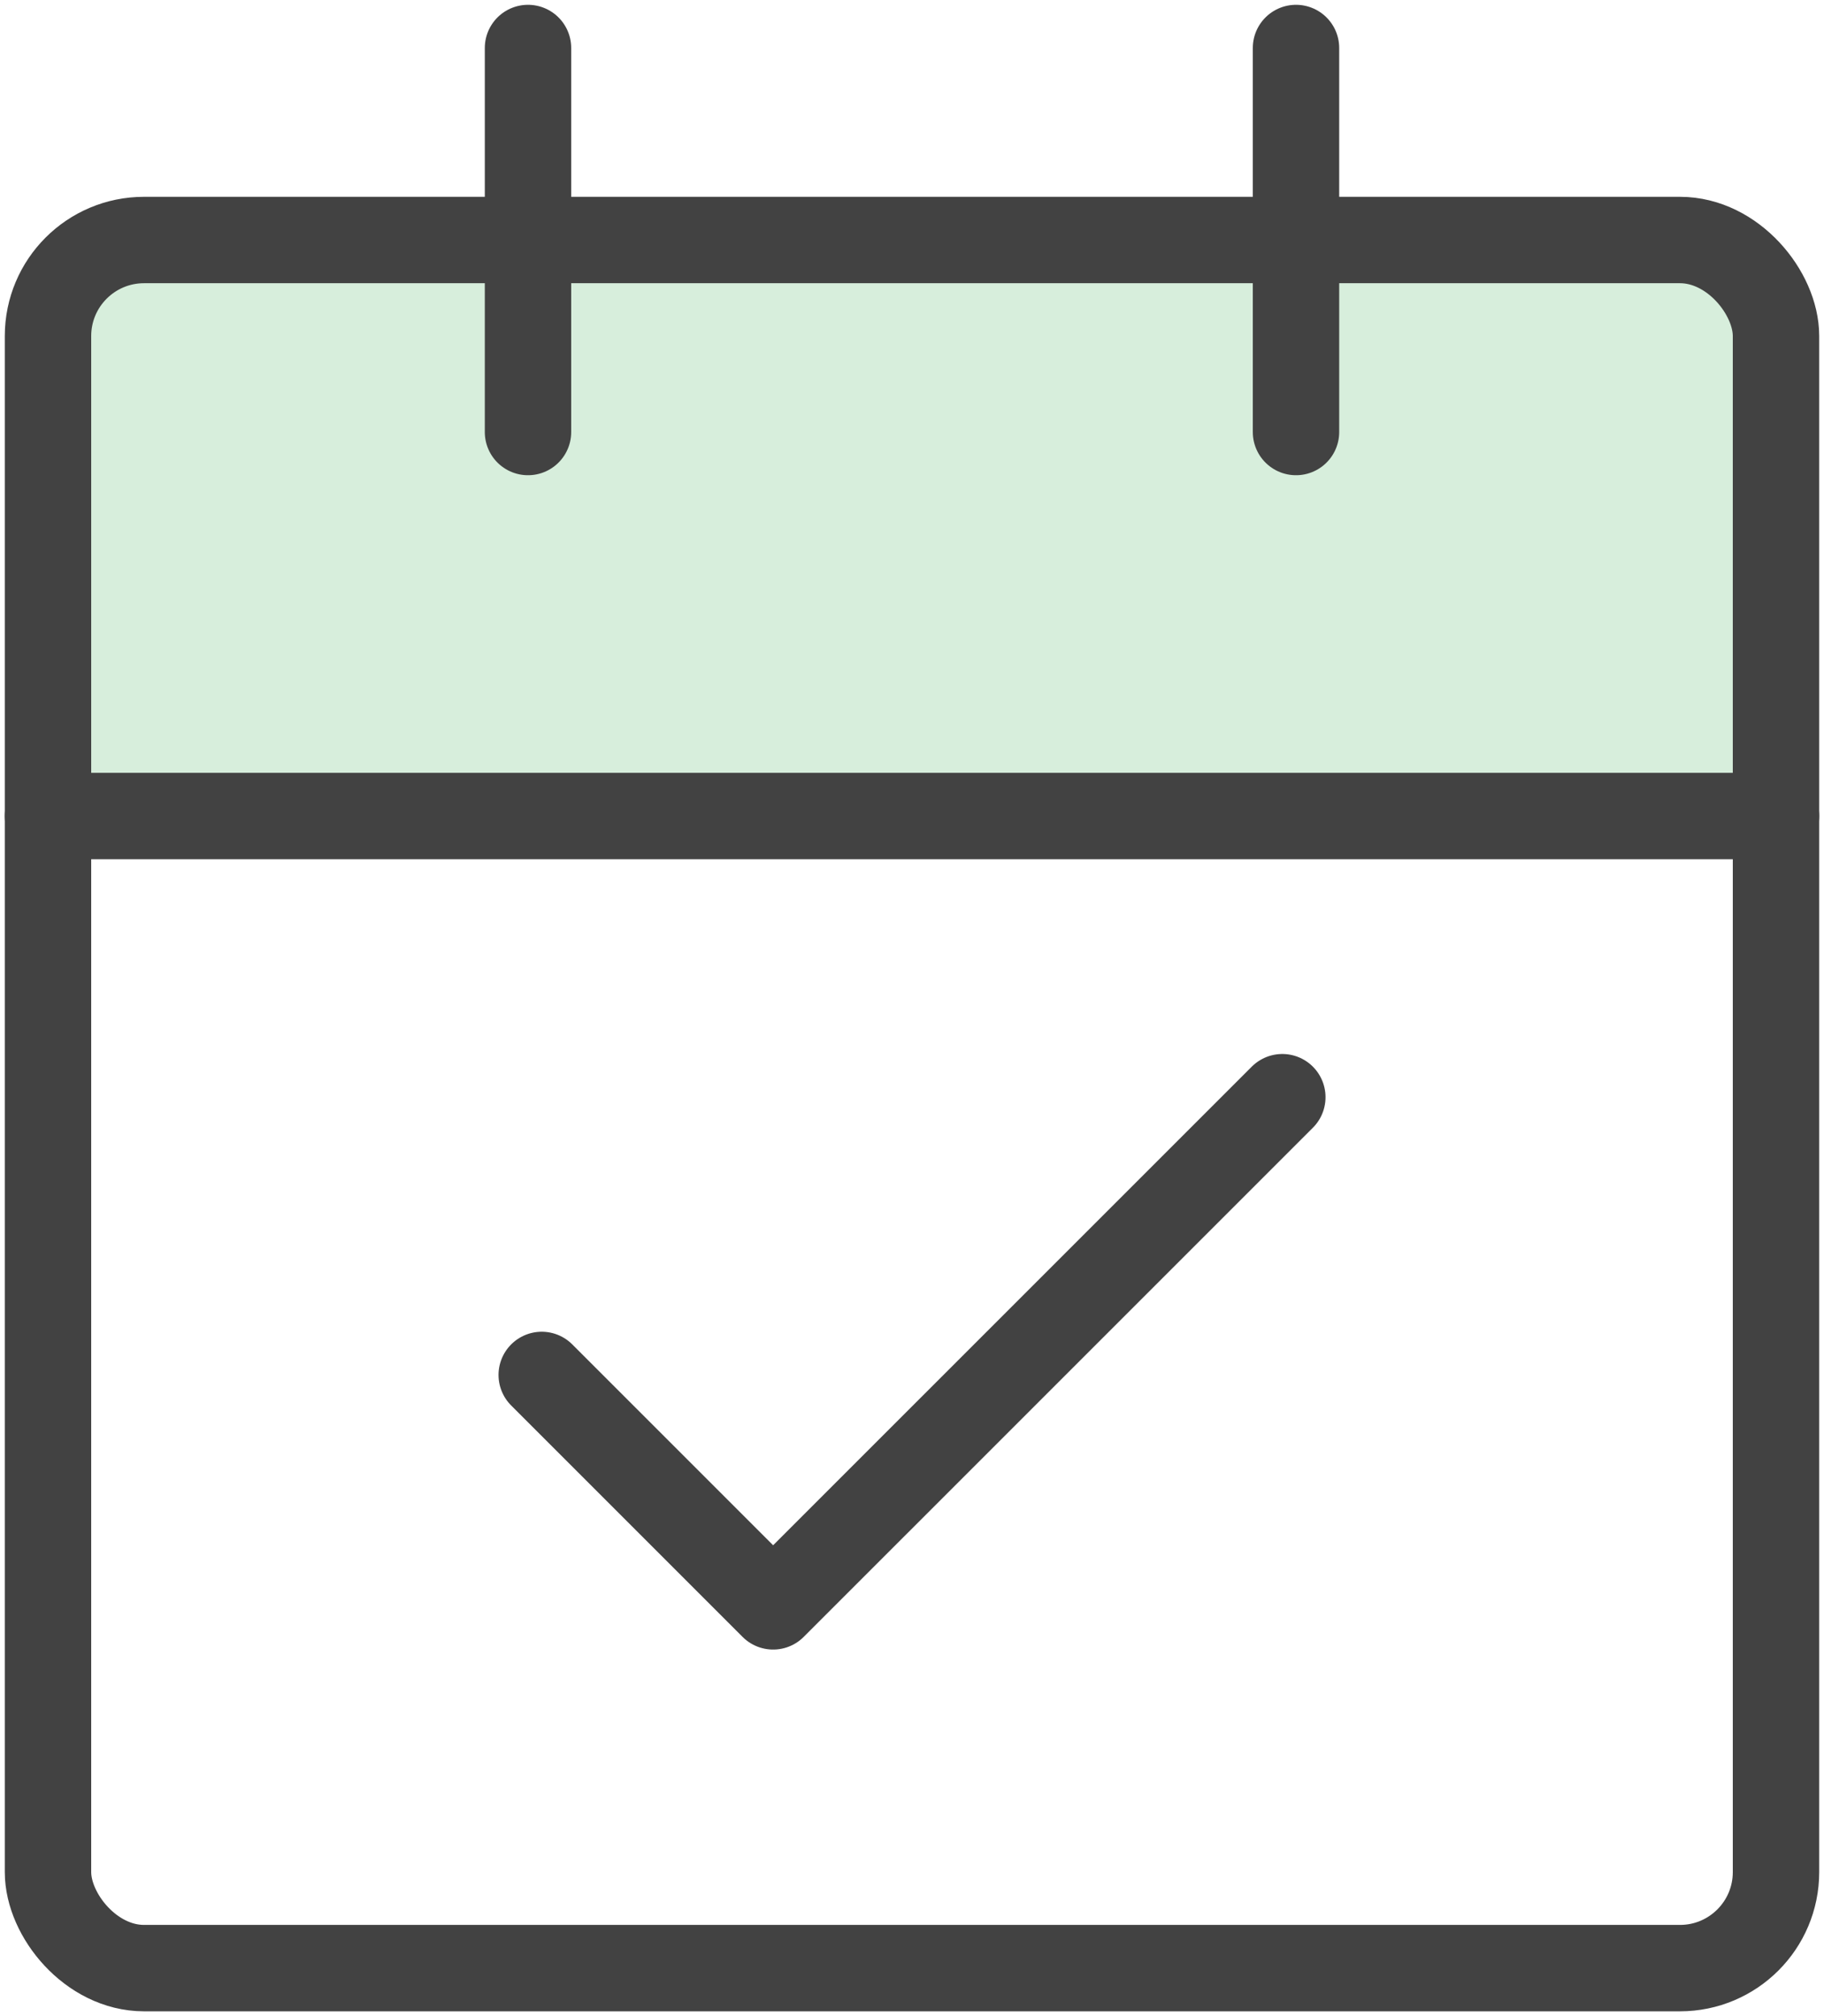 <?xml version="1.0" encoding="UTF-8"?>
<svg width="38px" height="42px" viewBox="0 0 38 42" version="1.1" xmlns="http://www.w3.org/2000/svg" xmlns:xlink="http://www.w3.org/1999/xlink">
    <title>0F487D5F-334F-48C4-997A-D8A4B647C1BE</title>
    <g id="Final-Design" stroke="none" stroke-width="1" fill="none" fill-rule="evenodd">
        <g id="42_About-Us-Page-" transform="translate(-698, -1080)">
            <g id="Group-9" transform="translate(607, 992)">
                <g id="Group-18" transform="translate(92, 89)">
                    <rect id="Rectangle" fill="#D7EEDC" x="0" y="3.857" width="36" height="12.857" rx="1"></rect>
                    <g id="check-(28)" transform="translate(10.286, 21.857)" stroke="#424242" stroke-linecap="round" stroke-linejoin="round" stroke-width="1.8">
                        <polyline id="Path" points="15.429 0 4.821 10.607 0 5.786"></polyline>
                    </g>
                    <g id="calendar-(16)" stroke="#424242" stroke-linecap="round" stroke-linejoin="round" stroke-width="1.8">
                        <rect id="Rectangle" x="0" y="4" width="36" height="36" rx="2"></rect>
                        <line x1="26" y1="0" x2="26" y2="8" id="Path"></line>
                        <line x1="10" y1="0" x2="10" y2="8" id="Path"></line>
                        <line x1="0" y1="16" x2="36" y2="16" id="Path"></line>
                    </g>
                </g>
            </g>
        </g>
    </g>
</svg>